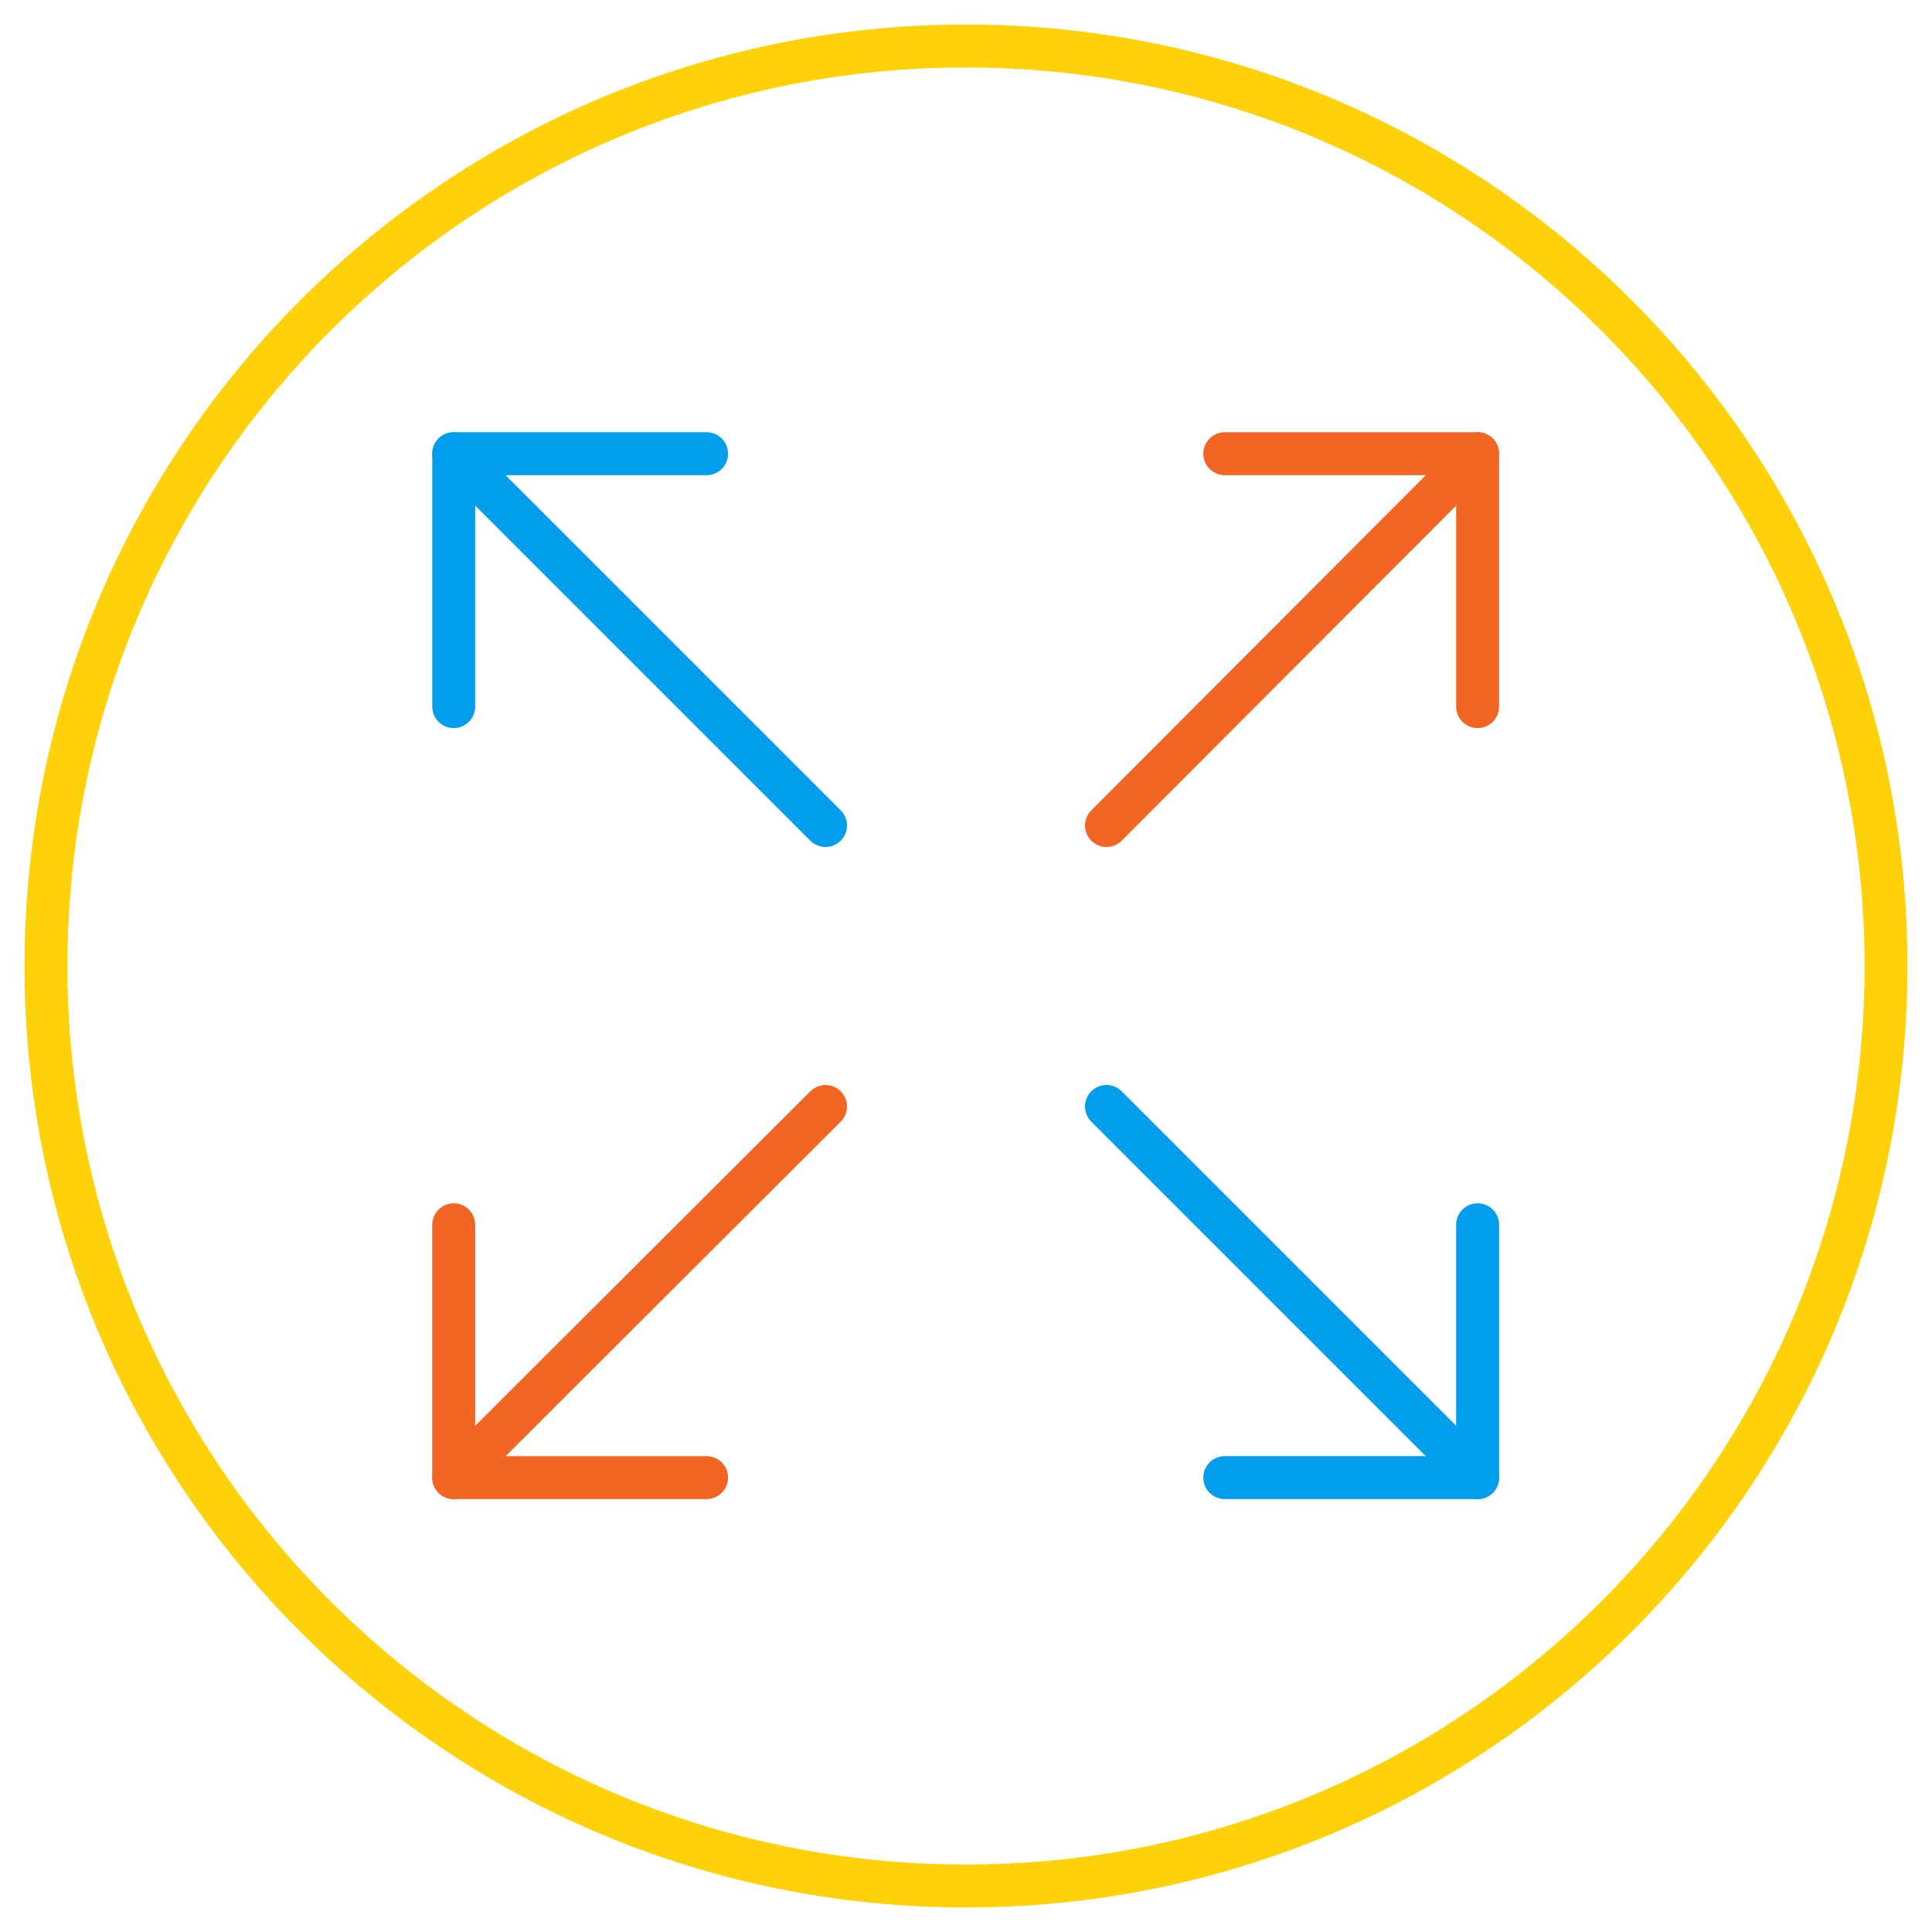 <?xml version="1.0" encoding="UTF-8"?> <svg xmlns="http://www.w3.org/2000/svg" width="63" height="63" viewBox="0 0 63 63" fill="none"><path d="M14.795 23.041V14.795H23.041" stroke="#009EEC" stroke-width="1.4" stroke-linecap="round" stroke-linejoin="round"></path><path d="M14.795 14.795L26.919 26.919" stroke="#009EEC" stroke-width="1.4" stroke-linecap="round" stroke-linejoin="round"></path><path d="M39.938 14.795H48.183V23.041" stroke="#F26522" stroke-width="1.4" stroke-linecap="round" stroke-linejoin="round"></path><path d="M48.183 14.795L36.081 26.919" stroke="#F26522" stroke-width="1.4" stroke-linecap="round" stroke-linejoin="round"></path><path d="M48.183 39.938V48.183H39.938" stroke="#009EEC" stroke-width="1.4" stroke-linecap="round" stroke-linejoin="round"></path><path d="M48.183 48.183L36.081 36.081" stroke="#009EEC" stroke-width="1.4" stroke-linecap="round" stroke-linejoin="round"></path><path d="M23.041 48.183H14.795V39.938" stroke="#F26522" stroke-width="1.4" stroke-linecap="round" stroke-linejoin="round"></path><path d="M14.795 48.183L26.919 36.081" stroke="#F26522" stroke-width="1.4" stroke-linecap="round" stroke-linejoin="round"></path><path d="M31.5 61.5C48.069 61.5 61.5 48.069 61.5 31.5C61.5 14.931 48.069 1.5 31.5 1.5C14.931 1.5 1.5 14.931 1.5 31.5C1.5 48.069 14.931 61.5 31.5 61.5Z" stroke="#FED109" stroke-width="1.4" stroke-linecap="round" stroke-linejoin="round"></path></svg> 